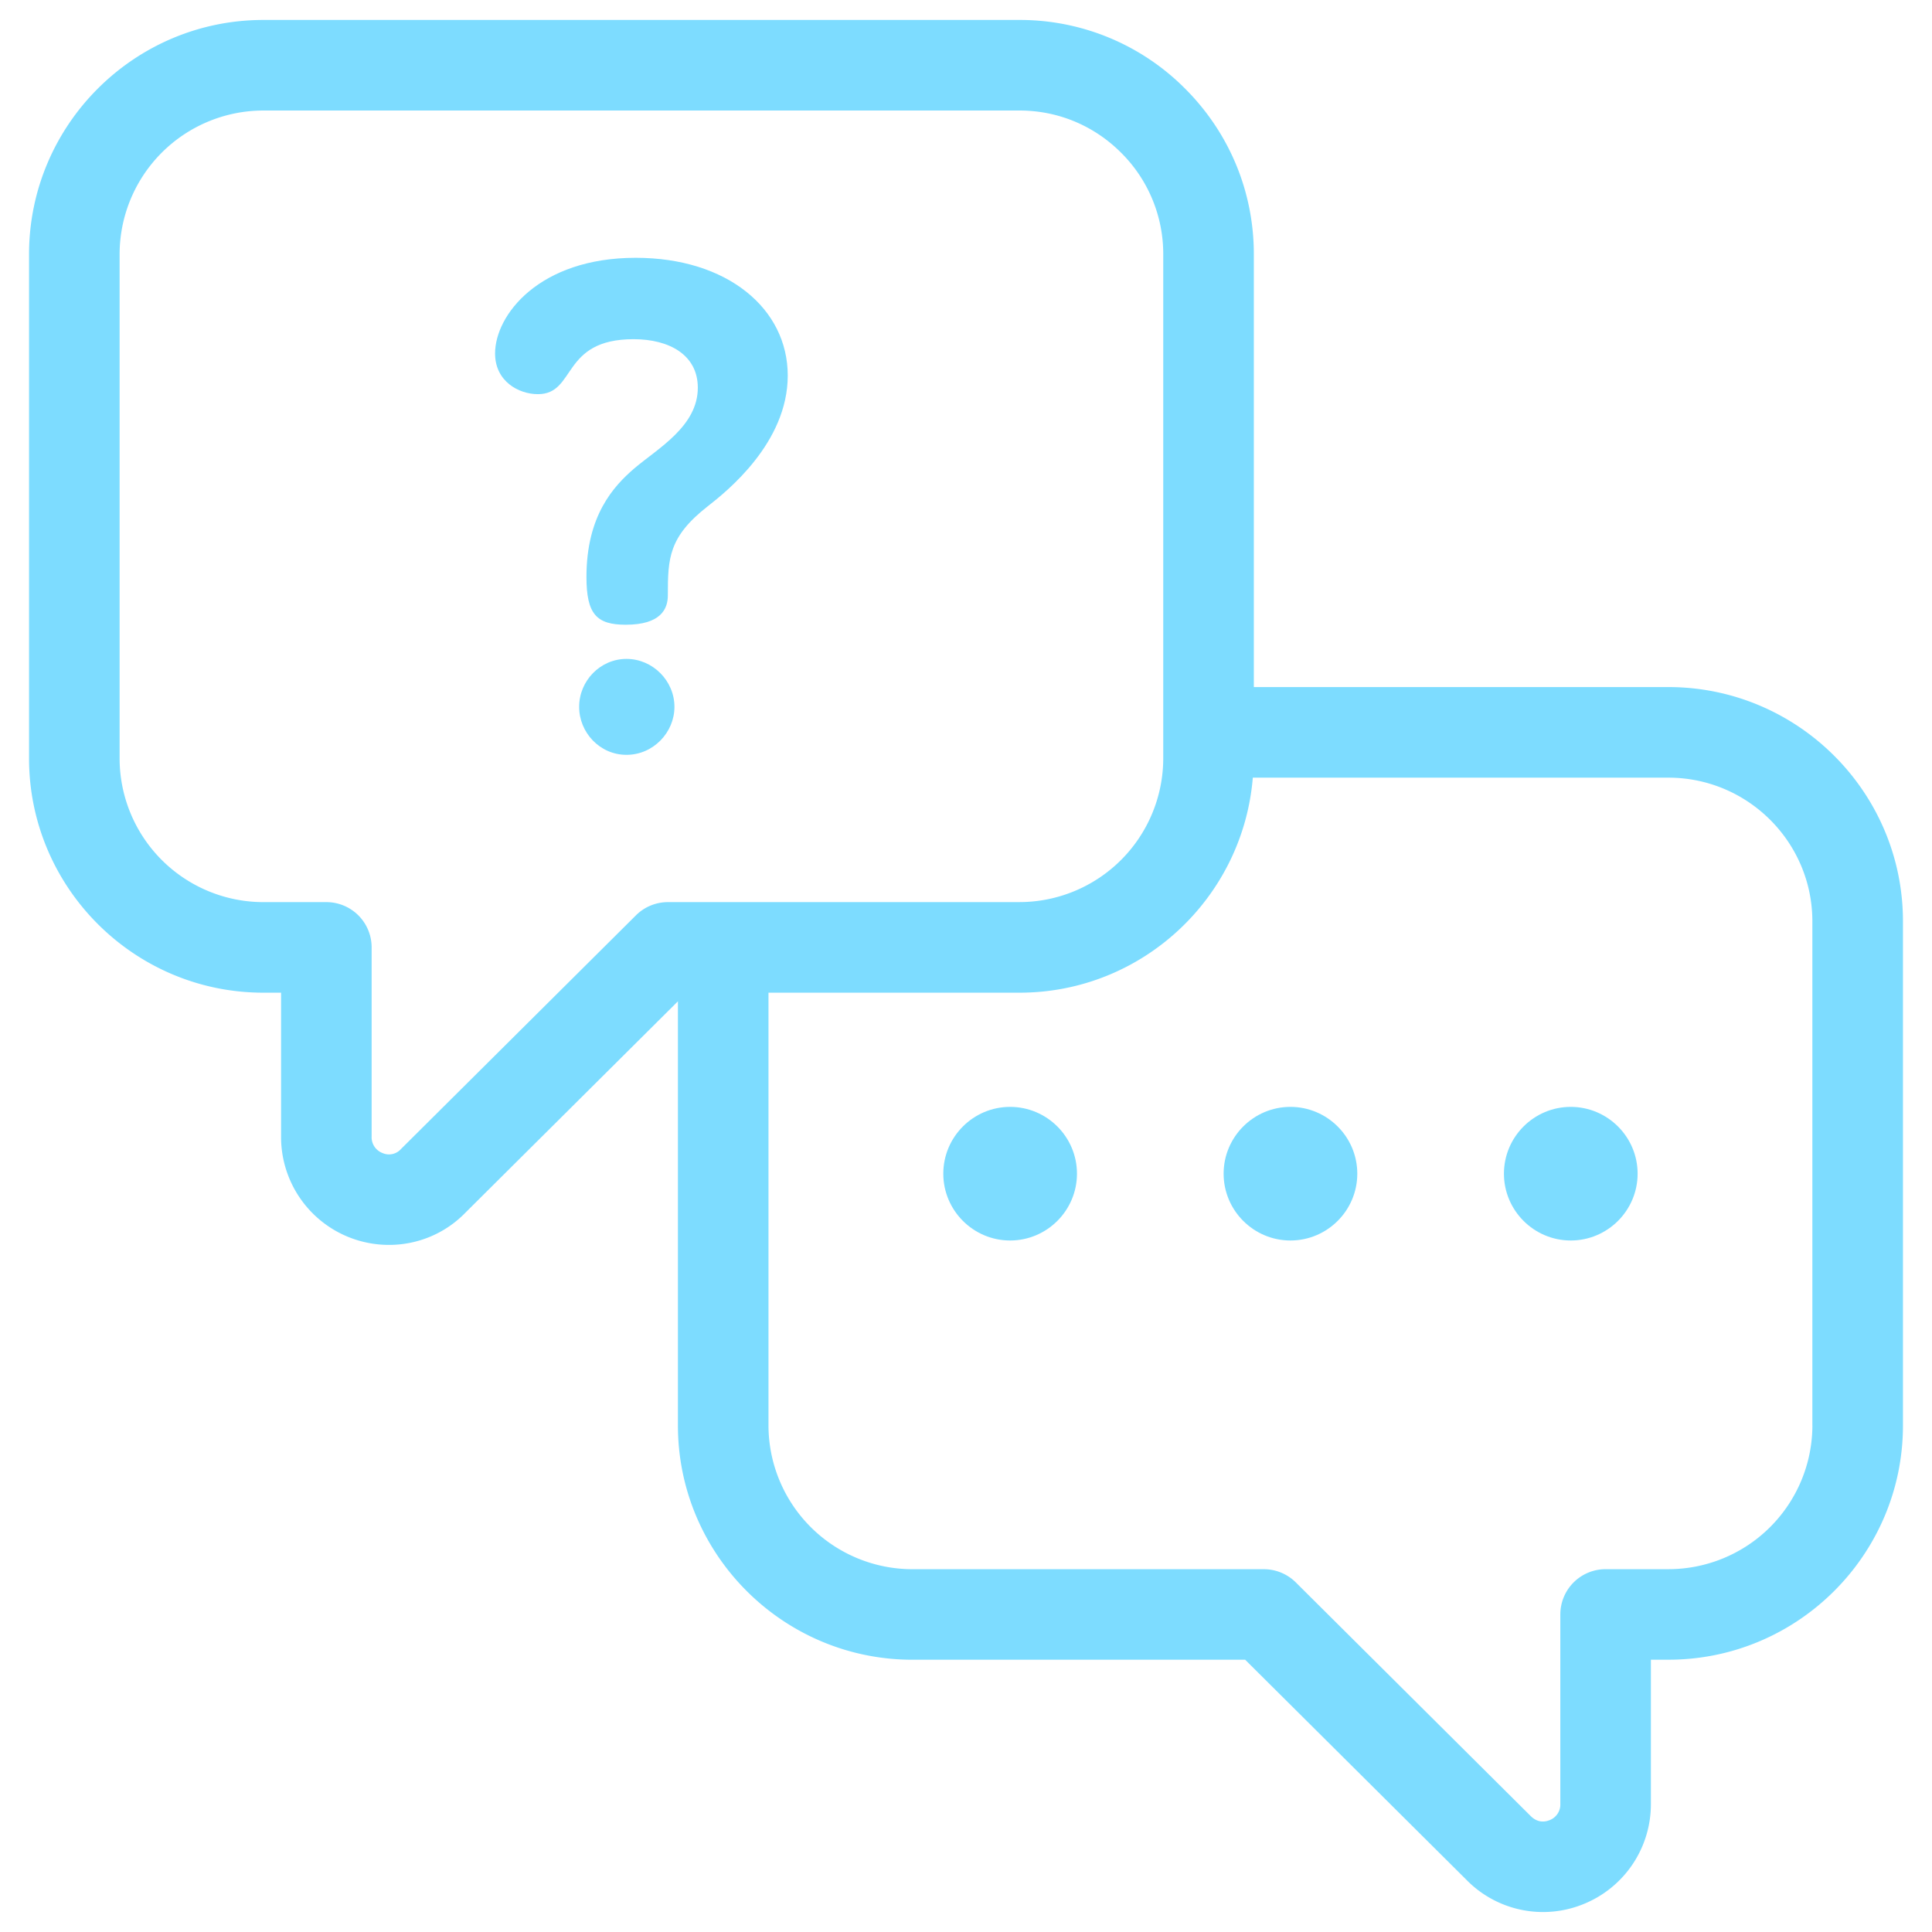 <svg xmlns="http://www.w3.org/2000/svg" version="1.1" xmlns:xlink="http://www.w3.org/1999/xlink" width="512" height="512" x="0" y="0" viewBox="0 0 64 64" style="enable-background:new 0 0 512 512" xml:space="preserve" class=""><g><path d="M55.267 22.76H41.535V8.423c0-2.07-.809-4.019-2.276-5.486A7.713 7.713 0 0 0 33.773.661H8.724C4.444.661.962 4.143.962 8.423v16.699c0 4.28 3.482 7.762 7.762 7.762h.587v4.762a3.573 3.573 0 0 0 3.578 3.593c.939 0 1.855-.373 2.528-1.067l7.04-7.002v14.05c0 4.279 3.486 7.761 7.77 7.761h11.021l7.312 7.273a3.55 3.55 0 0 0 3.896.821 3.568 3.568 0 0 0 2.232-3.325v-4.77h.579c4.285 0 7.771-3.481 7.771-7.761v-16.7c0-4.277-3.486-7.759-7.771-7.759zm-33.142 7.124a1.5 1.5 0 0 0-1.058.437l-7.785 7.743a.53.53 0 0 1-.61.132.558.558 0 0 1-.361-.55v-6.262a1.5 1.5 0 0 0-1.5-1.5H8.724a4.767 4.767 0 0 1-4.762-4.762V8.423a4.767 4.767 0 0 1 4.762-4.762h25.048c1.27 0 2.464.496 3.365 1.397a4.725 4.725 0 0 1 1.397 3.364v16.699a4.768 4.768 0 0 1-4.763 4.762H22.125zM60.038 47.22a4.771 4.771 0 0 1-4.771 4.761h-2.079a1.5 1.5 0 0 0-1.5 1.5v6.27a.555.555 0 0 1-.359.545c-.133.053-.385.107-.634-.148l-7.77-7.729a1.502 1.502 0 0 0-1.058-.437h-11.64a4.771 4.771 0 0 1-4.77-4.761V32.884h8.314c4.065 0 7.403-3.141 7.73-7.123h13.765c2.631 0 4.771 2.135 4.771 4.76V47.22z" fill="#7ddcff" opacity="1" data-original="#000000" class=""></path><path d="M33.461 36.667c-1.22 0-2.213.994-2.213 2.213s.994 2.213 2.213 2.213c1.221 0 2.215-.994 2.215-2.213s-.993-2.213-2.215-2.213zM42.747 36.667c-1.22 0-2.213.994-2.213 2.213s.994 2.213 2.213 2.213c1.221 0 2.215-.994 2.215-2.213s-.994-2.213-2.215-2.213zM52.033 36.667c-1.22 0-2.213.994-2.213 2.213s.994 2.213 2.213 2.213c1.221 0 2.215-.994 2.215-2.213s-.994-2.213-2.215-2.213zM20.753 21.827c-.866 0-1.568.722-1.568 1.589 0 .846.681 1.589 1.568 1.589s1.589-.743 1.589-1.589c0-.867-.722-1.589-1.589-1.589zM21.059 8.54c-3.192 0-4.659 1.892-4.659 3.169 0 .922.78 1.348 1.419 1.348 1.277 0 .757-1.821 3.169-1.821 1.182 0 2.128.52 2.128 1.608 0 1.277-1.324 2.01-2.104 2.672-.686.591-1.585 1.561-1.585 3.595 0 1.23.331 1.584 1.301 1.584 1.159 0 1.395-.52 1.395-.97 0-1.23.024-1.939 1.324-2.956.638-.497 2.648-2.105 2.648-4.328.001-2.222-2.009-3.901-5.036-3.901z" fill="#7ddcff" opacity="1" data-original="#000000" class=""></path></g></svg>
